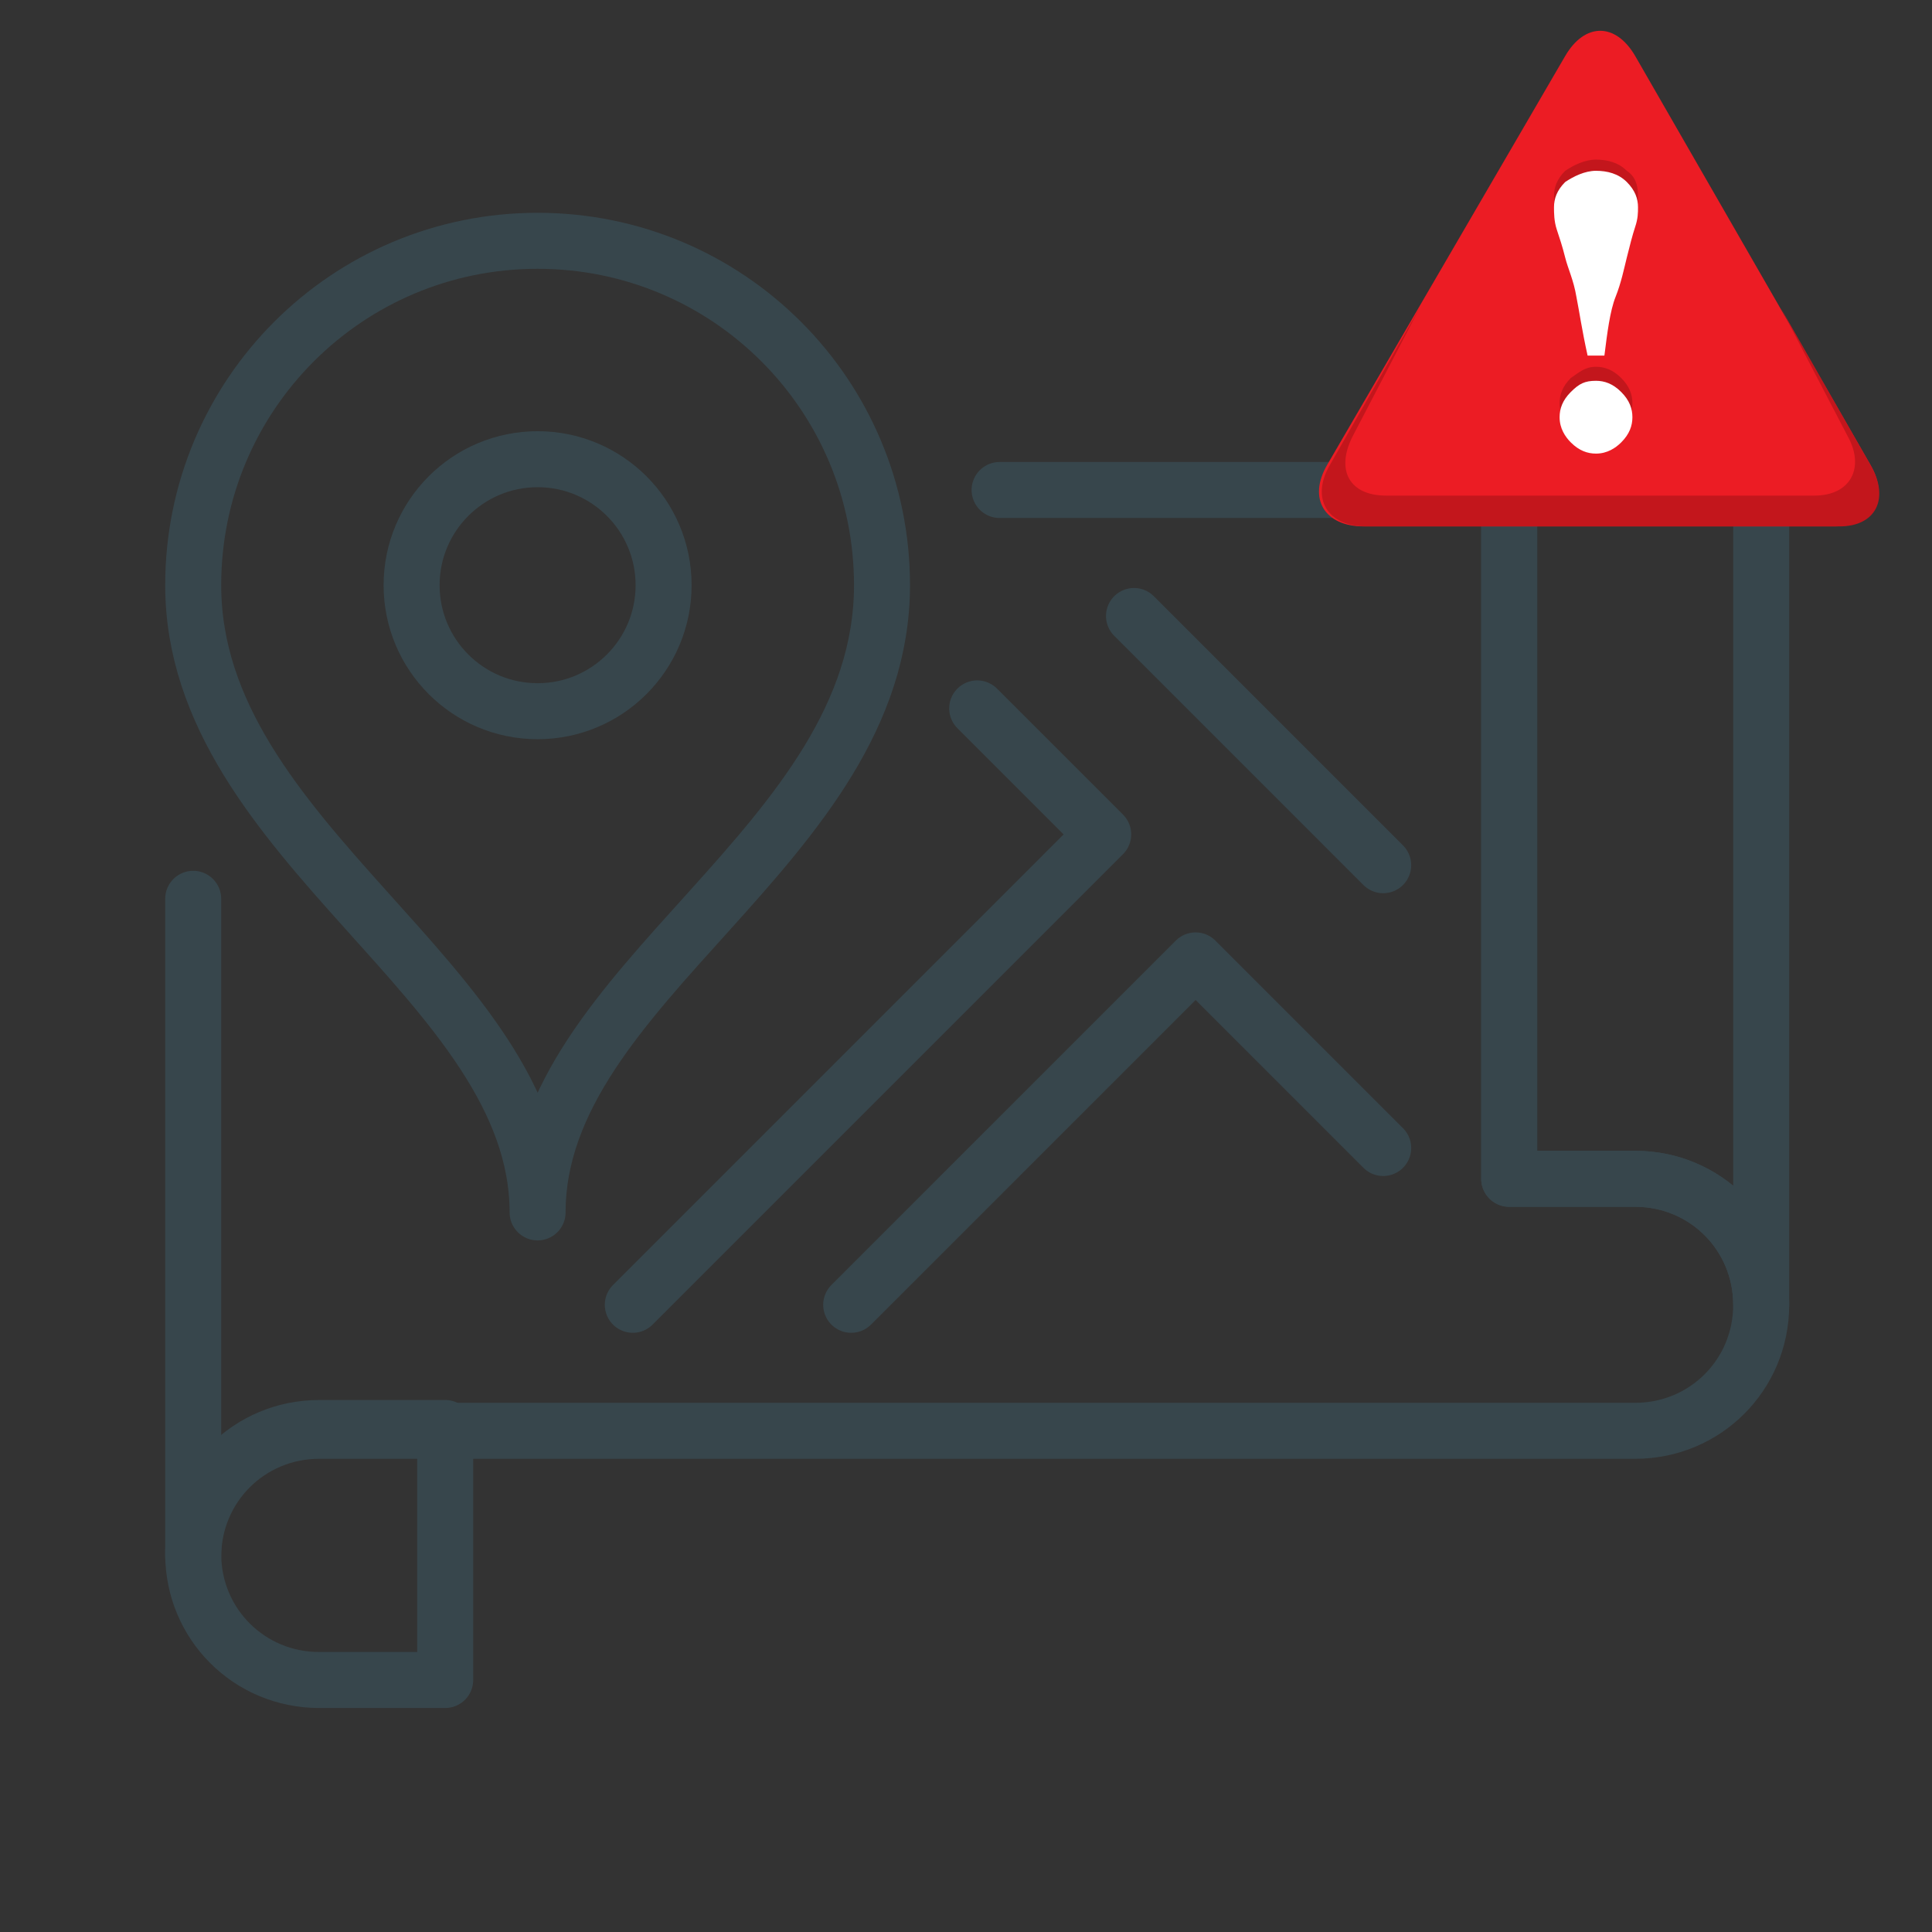 <?xml version="1.0" encoding="utf-8"?>
<!-- Generator: Adobe Illustrator 25.4.1, SVG Export Plug-In . SVG Version: 6.00 Build 0)  -->
<svg version="1.1" xmlns="http://www.w3.org/2000/svg" xmlns:xlink="http://www.w3.org/1999/xlink" x="0px" y="0px"
	 viewBox="0 0 69 69" style="enable-background:new 0 0 69 69;" xml:space="preserve">
<rect x="0" y="0" width="69" height="69" fill="#333333" stroke="none"/>
<style type="text/css">
	.st0{fill:none;stroke:#37464C;stroke-width:2;stroke-linejoin:round;}
	.st1{fill:none;stroke:#37464C;stroke-width:2;stroke-linecap:round;stroke-linejoin:round;}
	.st2{fill:#EC1C24;}
	.st3{fill:#C3161C;}
	.st4{fill:#FFFFFF;}
</style>
<g id="Layer_1">
	<g>
		<path class="st0" d="M6.9,20.9c0,9.2,12.3,14.2,12.3,22.4c0-8.2,12.3-13.1,12.3-22.4c0-6.8-5.5-12.3-12.3-12.3S6.9,14.1,6.9,20.9z
			"/>
		<circle class="st0" cx="19.2" cy="20.9" r="4.5"/>
		<path class="st0" d="M53.9,42.1h4.5c2.5,0,4.5,2,4.5,4.5l0,0V14.2c0-3.1-2.5-5.6-5.6-5.6h-3.4V42.1z"/>
		<path class="st0" d="M11.4,60h4.5V51h-4.5c-2.5,0-4.5,2-4.5,4.5l0,0C6.9,58,8.9,60,11.4,60z"/>
		<path class="st1" d="M35.7,17.5h18.2v24.6h4.5c2.5,0,4.5,2,4.5,4.5c0,2.5-2,4.5-4.5,4.5h-47c-2.5,0-4.5,2-4.5,4.5V32.1"/>
		<line class="st1" x1="49.4" y1="30.9" x2="40.5" y2="22"/>
		<polyline class="st1" points="49.4,41 42.7,34.3 30.4,46.6 		"/>
		<polyline class="st1" points="34.9,25.3 39.4,29.8 22.6,46.6 		"/>
	</g>
</g>
<g id="Layer_2">
	<g>
		<path class="st2" d="M48.7,18.8c-1.4,0-2-1-1.3-2.2L55.9,2c0.7-1.2,1.8-1.2,2.5,0l8.4,14.6c0.7,1.2,0.1,2.2-1.3,2.2H48.7z"/>
		<path class="st3" d="M66.8,16.6l-3.2-5.6l2.4,4.6c0.6,1.1,0.1,2.1-1.2,2.1H49.5c-1.3,0-1.8-0.9-1.2-2.1l2.4-4.6l-3.2,5.6
			c-0.7,1.2-0.1,2.2,1.3,2.2h16.9C67,18.8,67.5,17.8,66.8,16.6z"/>
		<path class="st3" d="M58.5,7c0,0.2,0,0.4-0.1,0.7c-0.1,0.3-0.2,0.7-0.3,1.1c-0.1,0.4-0.2,0.9-0.4,1.4c-0.1,0.6-0.3,1.3-0.4,2.1
			h-0.6c-0.2-0.9-0.3-1.6-0.4-2.1c-0.1-0.6-0.3-1-0.4-1.4c-0.1-0.4-0.2-0.7-0.3-1c-0.1-0.3-0.1-0.6-0.1-0.8c0-0.3,0.1-0.6,0.4-0.9
			c0.3-0.2,0.7-0.4,1.1-0.4c0.4,0,0.8,0.1,1.1,0.4C58.4,6.3,58.5,6.6,58.5,7z M58.3,14.4c0,0.3-0.1,0.6-0.4,0.9
			c-0.2,0.2-0.5,0.4-0.9,0.4c-0.3,0-0.6-0.1-0.9-0.4c-0.2-0.2-0.4-0.5-0.4-0.9c0-0.3,0.1-0.6,0.4-0.9c0.3-0.2,0.5-0.4,0.9-0.4
			c0.3,0,0.6,0.1,0.9,0.4C58.2,13.8,58.3,14.1,58.3,14.4z"/>
		<path class="st4" d="M58.5,7.4c0,0.2,0,0.4-0.1,0.7c-0.1,0.3-0.2,0.7-0.3,1.1c-0.1,0.4-0.2,0.9-0.4,1.4s-0.3,1.3-0.4,2.1h-0.6
			c-0.2-0.9-0.3-1.6-0.4-2.1c-0.1-0.6-0.3-1-0.4-1.4c-0.1-0.4-0.2-0.7-0.3-1c-0.1-0.3-0.1-0.6-0.1-0.8c0-0.3,0.1-0.6,0.4-0.9
			c0.3-0.2,0.7-0.4,1.1-0.4c0.4,0,0.8,0.1,1.1,0.4C58.4,6.8,58.5,7.1,58.5,7.4z M58.3,14.9c0,0.3-0.1,0.6-0.4,0.9
			c-0.2,0.2-0.5,0.4-0.9,0.4c-0.3,0-0.6-0.1-0.9-0.4c-0.2-0.2-0.4-0.5-0.4-0.9c0-0.3,0.1-0.6,0.4-0.9c0.3-0.3,0.5-0.4,0.9-0.4
			c0.3,0,0.6,0.1,0.9,0.4C58.2,14.3,58.3,14.6,58.3,14.9z"/>
	</g>
</g>
</svg>
